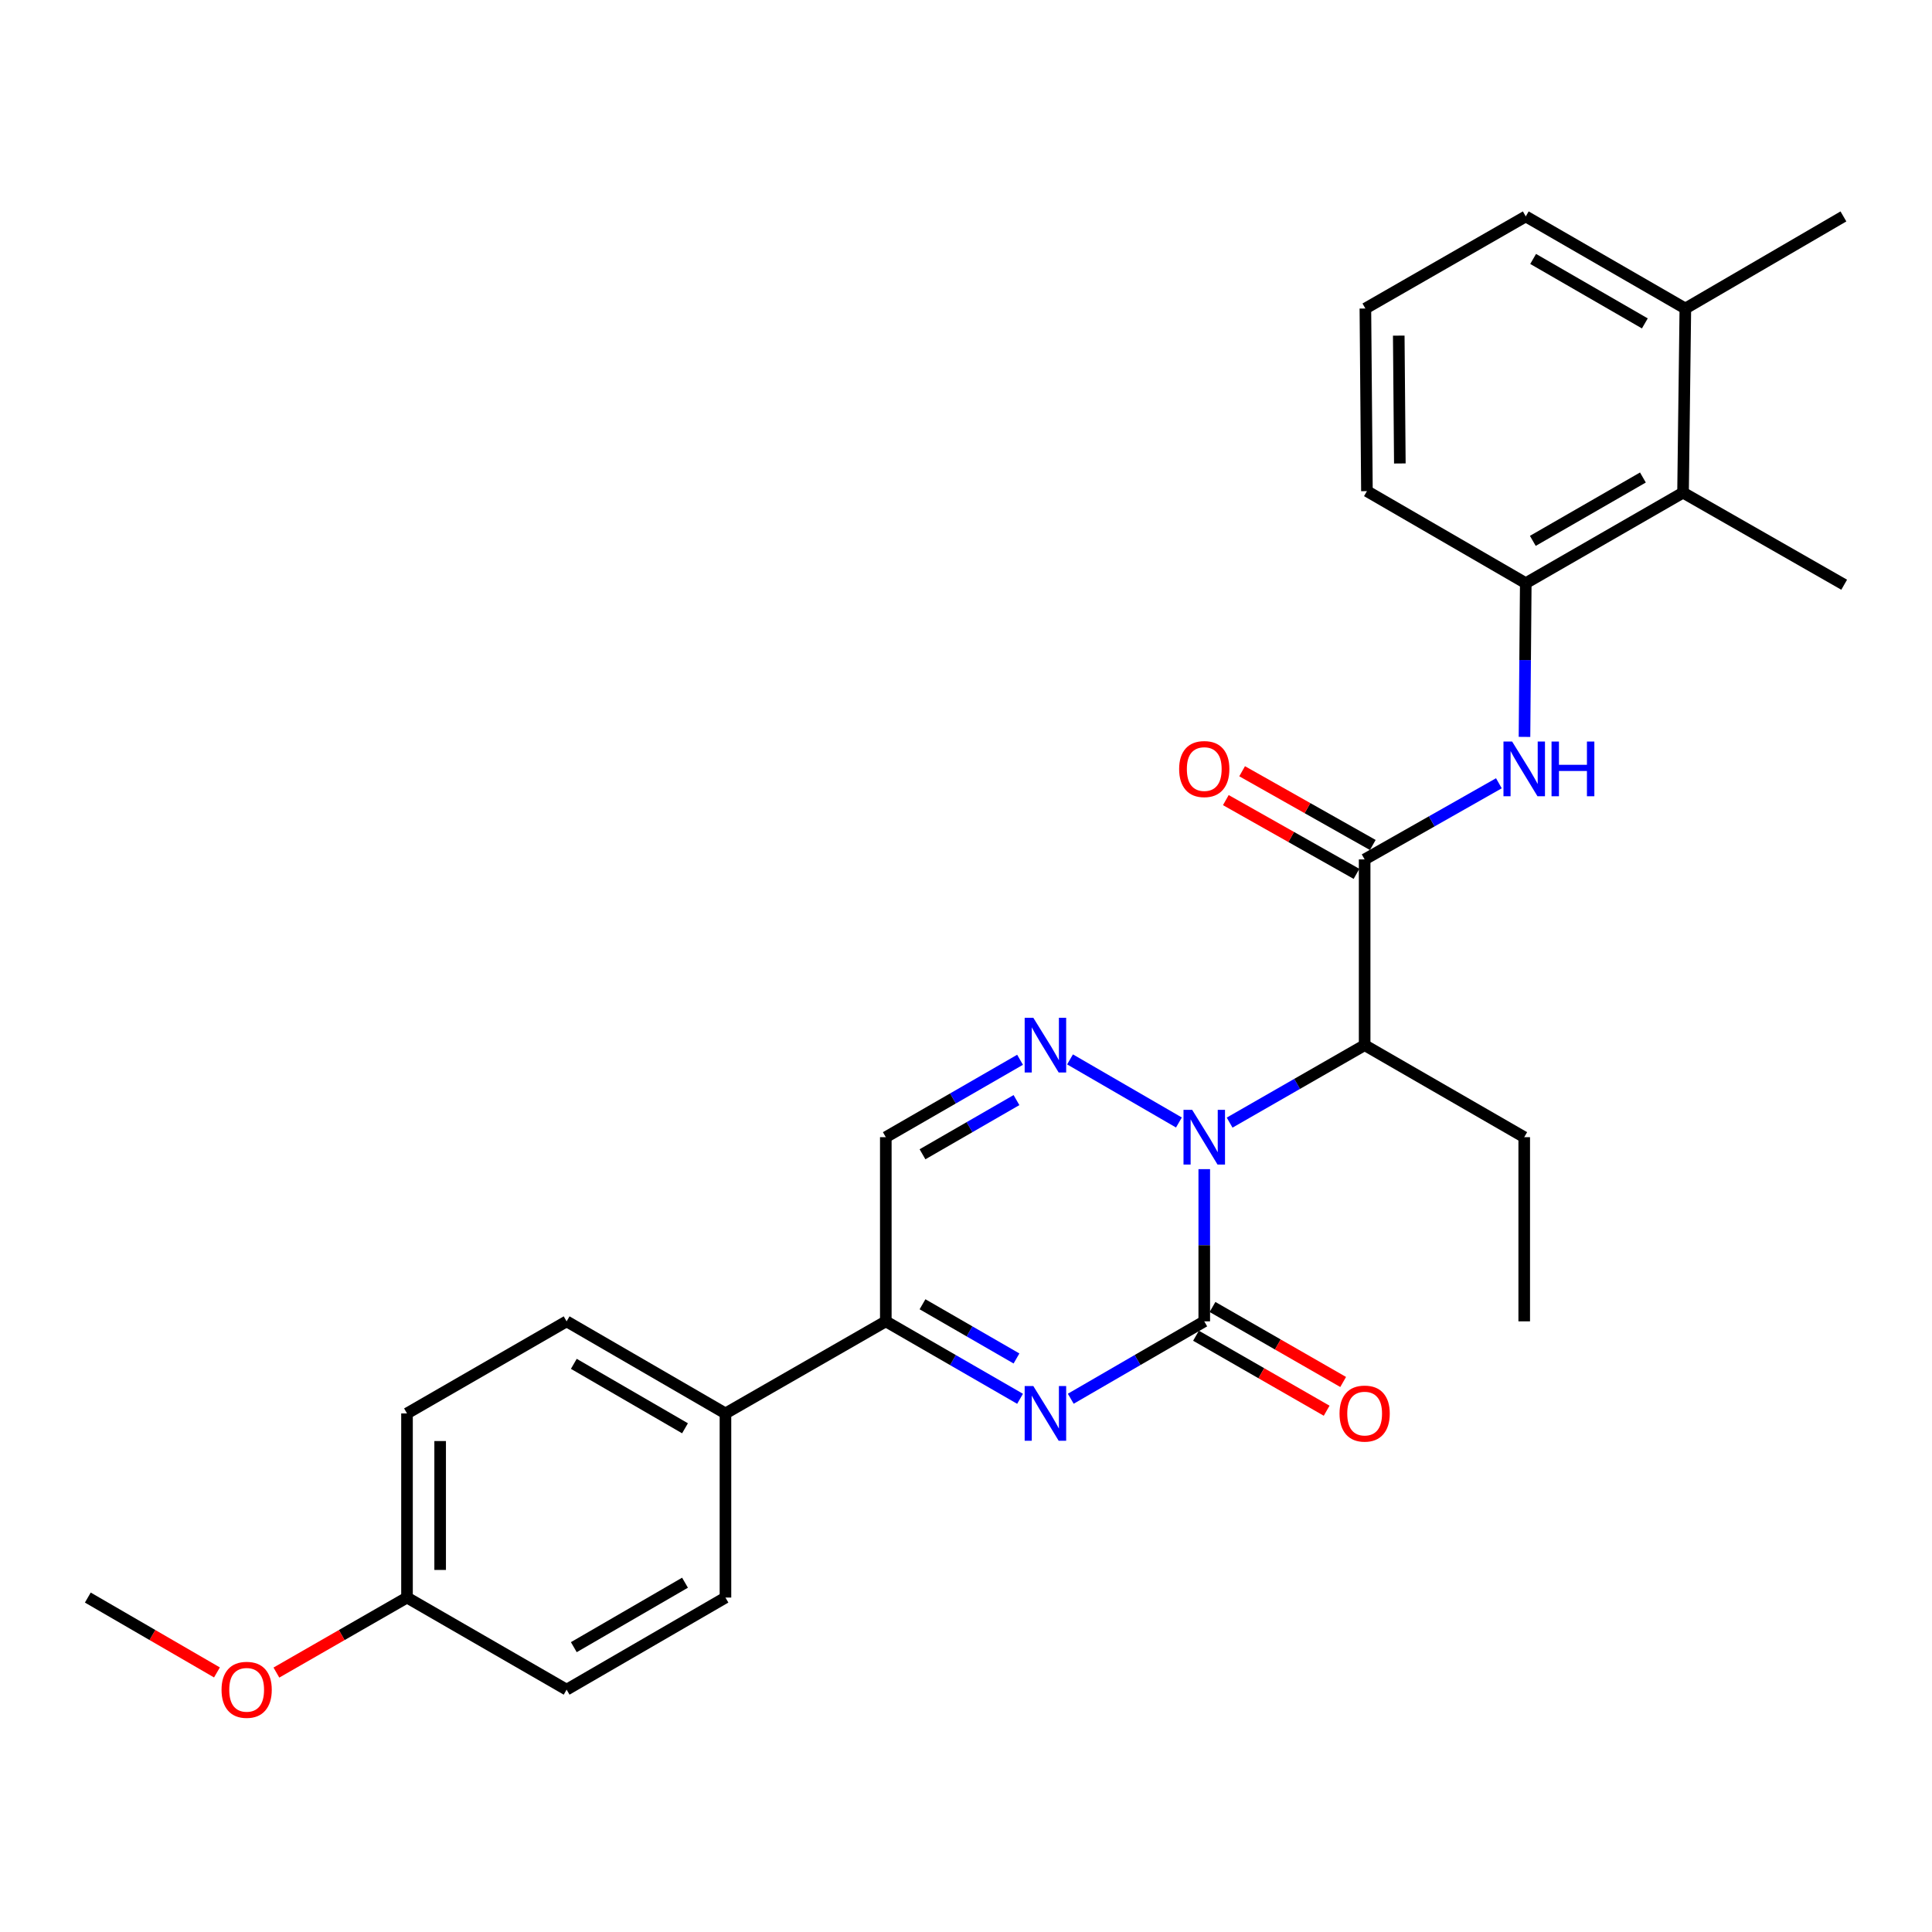 <?xml version='1.0' encoding='iso-8859-1'?>
<svg version='1.1' baseProfile='full'
              xmlns='http://www.w3.org/2000/svg'
                      xmlns:rdkit='http://www.rdkit.org/xml'
                      xmlns:xlink='http://www.w3.org/1999/xlink'
                  xml:space='preserve'
width='1000px' height='1000px' viewBox='0 0 1000 1000'>
<!-- END OF HEADER -->
<rect style='opacity:1.0;fill:#FFFFFF;stroke:none' width='1000' height='1000' x='0' y='0'> </rect>
<path class='bond-0' d='M 623.322,605.145 L 623.322,644.538' style='fill:none;fill-rule:evenodd;stroke:#0000FF;stroke-width:6px;stroke-linecap:butt;stroke-linejoin:miter;stroke-opacity:1' />
<path class='bond-0' d='M 623.322,644.538 L 623.322,683.931' style='fill:none;fill-rule:evenodd;stroke:#000000;stroke-width:6px;stroke-linecap:butt;stroke-linejoin:miter;stroke-opacity:1' />
<path class='bond-2' d='M 610.207,581.002 L 553.844,548.345' style='fill:none;fill-rule:evenodd;stroke:#0000FF;stroke-width:6px;stroke-linecap:butt;stroke-linejoin:miter;stroke-opacity:1' />
<path class='bond-3' d='M 636.455,581.066 L 671.396,561.015' style='fill:none;fill-rule:evenodd;stroke:#0000FF;stroke-width:6px;stroke-linecap:butt;stroke-linejoin:miter;stroke-opacity:1' />
<path class='bond-3' d='M 671.396,561.015 L 706.338,540.965' style='fill:none;fill-rule:evenodd;stroke:#000000;stroke-width:6px;stroke-linecap:butt;stroke-linejoin:miter;stroke-opacity:1' />
<path class='bond-1' d='M 623.322,683.931 L 588.773,703.957' style='fill:none;fill-rule:evenodd;stroke:#000000;stroke-width:6px;stroke-linecap:butt;stroke-linejoin:miter;stroke-opacity:1' />
<path class='bond-1' d='M 588.773,703.957 L 554.223,723.984' style='fill:none;fill-rule:evenodd;stroke:#0000FF;stroke-width:6px;stroke-linecap:butt;stroke-linejoin:miter;stroke-opacity:1' />
<path class='bond-10' d='M 619.052,691.37 L 652.863,710.78' style='fill:none;fill-rule:evenodd;stroke:#000000;stroke-width:6px;stroke-linecap:butt;stroke-linejoin:miter;stroke-opacity:1' />
<path class='bond-10' d='M 652.863,710.78 L 686.674,730.189' style='fill:none;fill-rule:evenodd;stroke:#FF0000;stroke-width:6px;stroke-linecap:butt;stroke-linejoin:miter;stroke-opacity:1' />
<path class='bond-10' d='M 627.593,676.492 L 661.404,695.901' style='fill:none;fill-rule:evenodd;stroke:#000000;stroke-width:6px;stroke-linecap:butt;stroke-linejoin:miter;stroke-opacity:1' />
<path class='bond-10' d='M 661.404,695.901 L 695.215,715.311' style='fill:none;fill-rule:evenodd;stroke:#FF0000;stroke-width:6px;stroke-linecap:butt;stroke-linejoin:miter;stroke-opacity:1' />
<path class='bond-28' d='M 527.983,724.016 L 493.238,703.973' style='fill:none;fill-rule:evenodd;stroke:#0000FF;stroke-width:6px;stroke-linecap:butt;stroke-linejoin:miter;stroke-opacity:1' />
<path class='bond-28' d='M 493.238,703.973 L 458.492,683.931' style='fill:none;fill-rule:evenodd;stroke:#000000;stroke-width:6px;stroke-linecap:butt;stroke-linejoin:miter;stroke-opacity:1' />
<path class='bond-28' d='M 526.132,703.142 L 501.81,689.113' style='fill:none;fill-rule:evenodd;stroke:#0000FF;stroke-width:6px;stroke-linecap:butt;stroke-linejoin:miter;stroke-opacity:1' />
<path class='bond-28' d='M 501.81,689.113 L 477.488,675.083' style='fill:none;fill-rule:evenodd;stroke:#000000;stroke-width:6px;stroke-linecap:butt;stroke-linejoin:miter;stroke-opacity:1' />
<path class='bond-6' d='M 527.983,548.533 L 493.238,568.567' style='fill:none;fill-rule:evenodd;stroke:#0000FF;stroke-width:6px;stroke-linecap:butt;stroke-linejoin:miter;stroke-opacity:1' />
<path class='bond-6' d='M 493.238,568.567 L 458.492,588.601' style='fill:none;fill-rule:evenodd;stroke:#000000;stroke-width:6px;stroke-linecap:butt;stroke-linejoin:miter;stroke-opacity:1' />
<path class='bond-6' d='M 526.129,569.405 L 501.807,583.429' style='fill:none;fill-rule:evenodd;stroke:#0000FF;stroke-width:6px;stroke-linecap:butt;stroke-linejoin:miter;stroke-opacity:1' />
<path class='bond-6' d='M 501.807,583.429 L 477.486,597.453' style='fill:none;fill-rule:evenodd;stroke:#000000;stroke-width:6px;stroke-linecap:butt;stroke-linejoin:miter;stroke-opacity:1' />
<path class='bond-4' d='M 706.338,540.965 L 706.338,444.835' style='fill:none;fill-rule:evenodd;stroke:#000000;stroke-width:6px;stroke-linecap:butt;stroke-linejoin:miter;stroke-opacity:1' />
<path class='bond-17' d='M 706.338,540.965 L 788.934,588.601' style='fill:none;fill-rule:evenodd;stroke:#000000;stroke-width:6px;stroke-linecap:butt;stroke-linejoin:miter;stroke-opacity:1' />
<path class='bond-7' d='M 706.338,444.835 L 741.079,425.127' style='fill:none;fill-rule:evenodd;stroke:#000000;stroke-width:6px;stroke-linecap:butt;stroke-linejoin:miter;stroke-opacity:1' />
<path class='bond-7' d='M 741.079,425.127 L 775.82,405.42' style='fill:none;fill-rule:evenodd;stroke:#0000FF;stroke-width:6px;stroke-linecap:butt;stroke-linejoin:miter;stroke-opacity:1' />
<path class='bond-12' d='M 710.554,437.365 L 676.738,418.279' style='fill:none;fill-rule:evenodd;stroke:#000000;stroke-width:6px;stroke-linecap:butt;stroke-linejoin:miter;stroke-opacity:1' />
<path class='bond-12' d='M 676.738,418.279 L 642.922,399.193' style='fill:none;fill-rule:evenodd;stroke:#FF0000;stroke-width:6px;stroke-linecap:butt;stroke-linejoin:miter;stroke-opacity:1' />
<path class='bond-12' d='M 702.122,452.305 L 668.305,433.219' style='fill:none;fill-rule:evenodd;stroke:#000000;stroke-width:6px;stroke-linecap:butt;stroke-linejoin:miter;stroke-opacity:1' />
<path class='bond-12' d='M 668.305,433.219 L 634.489,414.133' style='fill:none;fill-rule:evenodd;stroke:#FF0000;stroke-width:6px;stroke-linecap:butt;stroke-linejoin:miter;stroke-opacity:1' />
<path class='bond-5' d='M 458.492,683.931 L 458.492,588.601' style='fill:none;fill-rule:evenodd;stroke:#000000;stroke-width:6px;stroke-linecap:butt;stroke-linejoin:miter;stroke-opacity:1' />
<path class='bond-11' d='M 458.492,683.931 L 375.496,731.586' style='fill:none;fill-rule:evenodd;stroke:#000000;stroke-width:6px;stroke-linecap:butt;stroke-linejoin:miter;stroke-opacity:1' />
<path class='bond-8' d='M 789.072,381.417 L 789.403,341.634' style='fill:none;fill-rule:evenodd;stroke:#0000FF;stroke-width:6px;stroke-linecap:butt;stroke-linejoin:miter;stroke-opacity:1' />
<path class='bond-8' d='M 789.403,341.634 L 789.734,301.85' style='fill:none;fill-rule:evenodd;stroke:#000000;stroke-width:6px;stroke-linecap:butt;stroke-linejoin:miter;stroke-opacity:1' />
<path class='bond-9' d='M 789.734,301.85 L 871.139,254.996' style='fill:none;fill-rule:evenodd;stroke:#000000;stroke-width:6px;stroke-linecap:butt;stroke-linejoin:miter;stroke-opacity:1' />
<path class='bond-9' d='M 793.387,279.953 L 850.37,247.155' style='fill:none;fill-rule:evenodd;stroke:#000000;stroke-width:6px;stroke-linecap:butt;stroke-linejoin:miter;stroke-opacity:1' />
<path class='bond-20' d='M 789.734,301.85 L 707.52,254.214' style='fill:none;fill-rule:evenodd;stroke:#000000;stroke-width:6px;stroke-linecap:butt;stroke-linejoin:miter;stroke-opacity:1' />
<path class='bond-13' d='M 871.139,254.996 L 872.331,159.685' style='fill:none;fill-rule:evenodd;stroke:#000000;stroke-width:6px;stroke-linecap:butt;stroke-linejoin:miter;stroke-opacity:1' />
<path class='bond-23' d='M 871.139,254.996 L 954.545,302.651' style='fill:none;fill-rule:evenodd;stroke:#000000;stroke-width:6px;stroke-linecap:butt;stroke-linejoin:miter;stroke-opacity:1' />
<path class='bond-14' d='M 375.496,731.586 L 293.281,683.931' style='fill:none;fill-rule:evenodd;stroke:#000000;stroke-width:6px;stroke-linecap:butt;stroke-linejoin:miter;stroke-opacity:1' />
<path class='bond-14' d='M 354.56,739.281 L 297.01,705.922' style='fill:none;fill-rule:evenodd;stroke:#000000;stroke-width:6px;stroke-linecap:butt;stroke-linejoin:miter;stroke-opacity:1' />
<path class='bond-15' d='M 375.496,731.586 L 375.496,826.897' style='fill:none;fill-rule:evenodd;stroke:#000000;stroke-width:6px;stroke-linecap:butt;stroke-linejoin:miter;stroke-opacity:1' />
<path class='bond-25' d='M 872.331,159.685 L 954.155,112.02' style='fill:none;fill-rule:evenodd;stroke:#000000;stroke-width:6px;stroke-linecap:butt;stroke-linejoin:miter;stroke-opacity:1' />
<path class='bond-30' d='M 872.331,159.685 L 789.734,112.02' style='fill:none;fill-rule:evenodd;stroke:#000000;stroke-width:6px;stroke-linecap:butt;stroke-linejoin:miter;stroke-opacity:1' />
<path class='bond-30' d='M 851.366,167.394 L 793.549,134.029' style='fill:none;fill-rule:evenodd;stroke:#000000;stroke-width:6px;stroke-linecap:butt;stroke-linejoin:miter;stroke-opacity:1' />
<path class='bond-19' d='M 293.281,683.931 L 210.666,731.586' style='fill:none;fill-rule:evenodd;stroke:#000000;stroke-width:6px;stroke-linecap:butt;stroke-linejoin:miter;stroke-opacity:1' />
<path class='bond-18' d='M 375.496,826.897 L 293.281,874.562' style='fill:none;fill-rule:evenodd;stroke:#000000;stroke-width:6px;stroke-linecap:butt;stroke-linejoin:miter;stroke-opacity:1' />
<path class='bond-18' d='M 354.559,819.205 L 297.008,852.57' style='fill:none;fill-rule:evenodd;stroke:#000000;stroke-width:6px;stroke-linecap:butt;stroke-linejoin:miter;stroke-opacity:1' />
<path class='bond-16' d='M 210.666,826.897 L 293.281,874.562' style='fill:none;fill-rule:evenodd;stroke:#000000;stroke-width:6px;stroke-linecap:butt;stroke-linejoin:miter;stroke-opacity:1' />
<path class='bond-21' d='M 210.666,826.897 L 176.864,846.309' style='fill:none;fill-rule:evenodd;stroke:#000000;stroke-width:6px;stroke-linecap:butt;stroke-linejoin:miter;stroke-opacity:1' />
<path class='bond-21' d='M 176.864,846.309 L 143.062,865.722' style='fill:none;fill-rule:evenodd;stroke:#FF0000;stroke-width:6px;stroke-linecap:butt;stroke-linejoin:miter;stroke-opacity:1' />
<path class='bond-29' d='M 210.666,826.897 L 210.666,731.586' style='fill:none;fill-rule:evenodd;stroke:#000000;stroke-width:6px;stroke-linecap:butt;stroke-linejoin:miter;stroke-opacity:1' />
<path class='bond-29' d='M 227.822,812.6 L 227.822,745.883' style='fill:none;fill-rule:evenodd;stroke:#000000;stroke-width:6px;stroke-linecap:butt;stroke-linejoin:miter;stroke-opacity:1' />
<path class='bond-27' d='M 788.934,588.601 L 788.934,683.931' style='fill:none;fill-rule:evenodd;stroke:#000000;stroke-width:6px;stroke-linecap:butt;stroke-linejoin:miter;stroke-opacity:1' />
<path class='bond-22' d='M 707.52,254.214 L 706.719,159.685' style='fill:none;fill-rule:evenodd;stroke:#000000;stroke-width:6px;stroke-linecap:butt;stroke-linejoin:miter;stroke-opacity:1' />
<path class='bond-22' d='M 724.555,239.889 L 723.994,173.719' style='fill:none;fill-rule:evenodd;stroke:#000000;stroke-width:6px;stroke-linecap:butt;stroke-linejoin:miter;stroke-opacity:1' />
<path class='bond-26' d='M 112.294,865.647 L 78.874,846.272' style='fill:none;fill-rule:evenodd;stroke:#FF0000;stroke-width:6px;stroke-linecap:butt;stroke-linejoin:miter;stroke-opacity:1' />
<path class='bond-26' d='M 78.874,846.272 L 45.455,826.897' style='fill:none;fill-rule:evenodd;stroke:#000000;stroke-width:6px;stroke-linecap:butt;stroke-linejoin:miter;stroke-opacity:1' />
<path class='bond-24' d='M 706.719,159.685 L 789.734,112.02' style='fill:none;fill-rule:evenodd;stroke:#000000;stroke-width:6px;stroke-linecap:butt;stroke-linejoin:miter;stroke-opacity:1' />
<path  class='atom-0' d='M 617.062 574.441
L 626.342 589.441
Q 627.262 590.921, 628.742 593.601
Q 630.222 596.281, 630.302 596.441
L 630.302 574.441
L 634.062 574.441
L 634.062 602.761
L 630.182 602.761
L 620.222 586.361
Q 619.062 584.441, 617.822 582.241
Q 616.622 580.041, 616.262 579.361
L 616.262 602.761
L 612.582 602.761
L 612.582 574.441
L 617.062 574.441
' fill='#0000FF'/>
<path  class='atom-2' d='M 534.847 717.426
L 544.127 732.426
Q 545.047 733.906, 546.527 736.586
Q 548.007 739.266, 548.087 739.426
L 548.087 717.426
L 551.847 717.426
L 551.847 745.746
L 547.967 745.746
L 538.007 729.346
Q 536.847 727.426, 535.607 725.226
Q 534.407 723.026, 534.047 722.346
L 534.047 745.746
L 530.367 745.746
L 530.367 717.426
L 534.847 717.426
' fill='#0000FF'/>
<path  class='atom-3' d='M 534.847 526.805
L 544.127 541.805
Q 545.047 543.285, 546.527 545.965
Q 548.007 548.645, 548.087 548.805
L 548.087 526.805
L 551.847 526.805
L 551.847 555.125
L 547.967 555.125
L 538.007 538.725
Q 536.847 536.805, 535.607 534.605
Q 534.407 532.405, 534.047 531.725
L 534.047 555.125
L 530.367 555.125
L 530.367 526.805
L 534.847 526.805
' fill='#0000FF'/>
<path  class='atom-8' d='M 782.674 383.82
L 791.954 398.82
Q 792.874 400.3, 794.354 402.98
Q 795.834 405.66, 795.914 405.82
L 795.914 383.82
L 799.674 383.82
L 799.674 412.14
L 795.794 412.14
L 785.834 395.74
Q 784.674 393.82, 783.434 391.62
Q 782.234 389.42, 781.874 388.74
L 781.874 412.14
L 778.194 412.14
L 778.194 383.82
L 782.674 383.82
' fill='#0000FF'/>
<path  class='atom-8' d='M 803.074 383.82
L 806.914 383.82
L 806.914 395.86
L 821.394 395.86
L 821.394 383.82
L 825.234 383.82
L 825.234 412.14
L 821.394 412.14
L 821.394 399.06
L 806.914 399.06
L 806.914 412.14
L 803.074 412.14
L 803.074 383.82
' fill='#0000FF'/>
<path  class='atom-11' d='M 693.338 731.666
Q 693.338 724.866, 696.698 721.066
Q 700.058 717.266, 706.338 717.266
Q 712.618 717.266, 715.978 721.066
Q 719.338 724.866, 719.338 731.666
Q 719.338 738.546, 715.938 742.466
Q 712.538 746.346, 706.338 746.346
Q 700.098 746.346, 696.698 742.466
Q 693.338 738.586, 693.338 731.666
M 706.338 743.146
Q 710.658 743.146, 712.978 740.266
Q 715.338 737.346, 715.338 731.666
Q 715.338 726.106, 712.978 723.306
Q 710.658 720.466, 706.338 720.466
Q 702.018 720.466, 699.658 723.266
Q 697.338 726.066, 697.338 731.666
Q 697.338 737.386, 699.658 740.266
Q 702.018 743.146, 706.338 743.146
' fill='#FF0000'/>
<path  class='atom-13' d='M 610.322 398.06
Q 610.322 391.26, 613.682 387.46
Q 617.042 383.66, 623.322 383.66
Q 629.602 383.66, 632.962 387.46
Q 636.322 391.26, 636.322 398.06
Q 636.322 404.94, 632.922 408.86
Q 629.522 412.74, 623.322 412.74
Q 617.082 412.74, 613.682 408.86
Q 610.322 404.98, 610.322 398.06
M 623.322 409.54
Q 627.642 409.54, 629.962 406.66
Q 632.322 403.74, 632.322 398.06
Q 632.322 392.5, 629.962 389.7
Q 627.642 386.86, 623.322 386.86
Q 619.002 386.86, 616.642 389.66
Q 614.322 392.46, 614.322 398.06
Q 614.322 403.78, 616.642 406.66
Q 619.002 409.54, 623.322 409.54
' fill='#FF0000'/>
<path  class='atom-22' d='M 114.669 874.642
Q 114.669 867.842, 118.029 864.042
Q 121.389 860.242, 127.669 860.242
Q 133.949 860.242, 137.309 864.042
Q 140.669 867.842, 140.669 874.642
Q 140.669 881.522, 137.269 885.442
Q 133.869 889.322, 127.669 889.322
Q 121.429 889.322, 118.029 885.442
Q 114.669 881.562, 114.669 874.642
M 127.669 886.122
Q 131.989 886.122, 134.309 883.242
Q 136.669 880.322, 136.669 874.642
Q 136.669 869.082, 134.309 866.282
Q 131.989 863.442, 127.669 863.442
Q 123.349 863.442, 120.989 866.242
Q 118.669 869.042, 118.669 874.642
Q 118.669 880.362, 120.989 883.242
Q 123.349 886.122, 127.669 886.122
' fill='#FF0000'/>
</svg>
